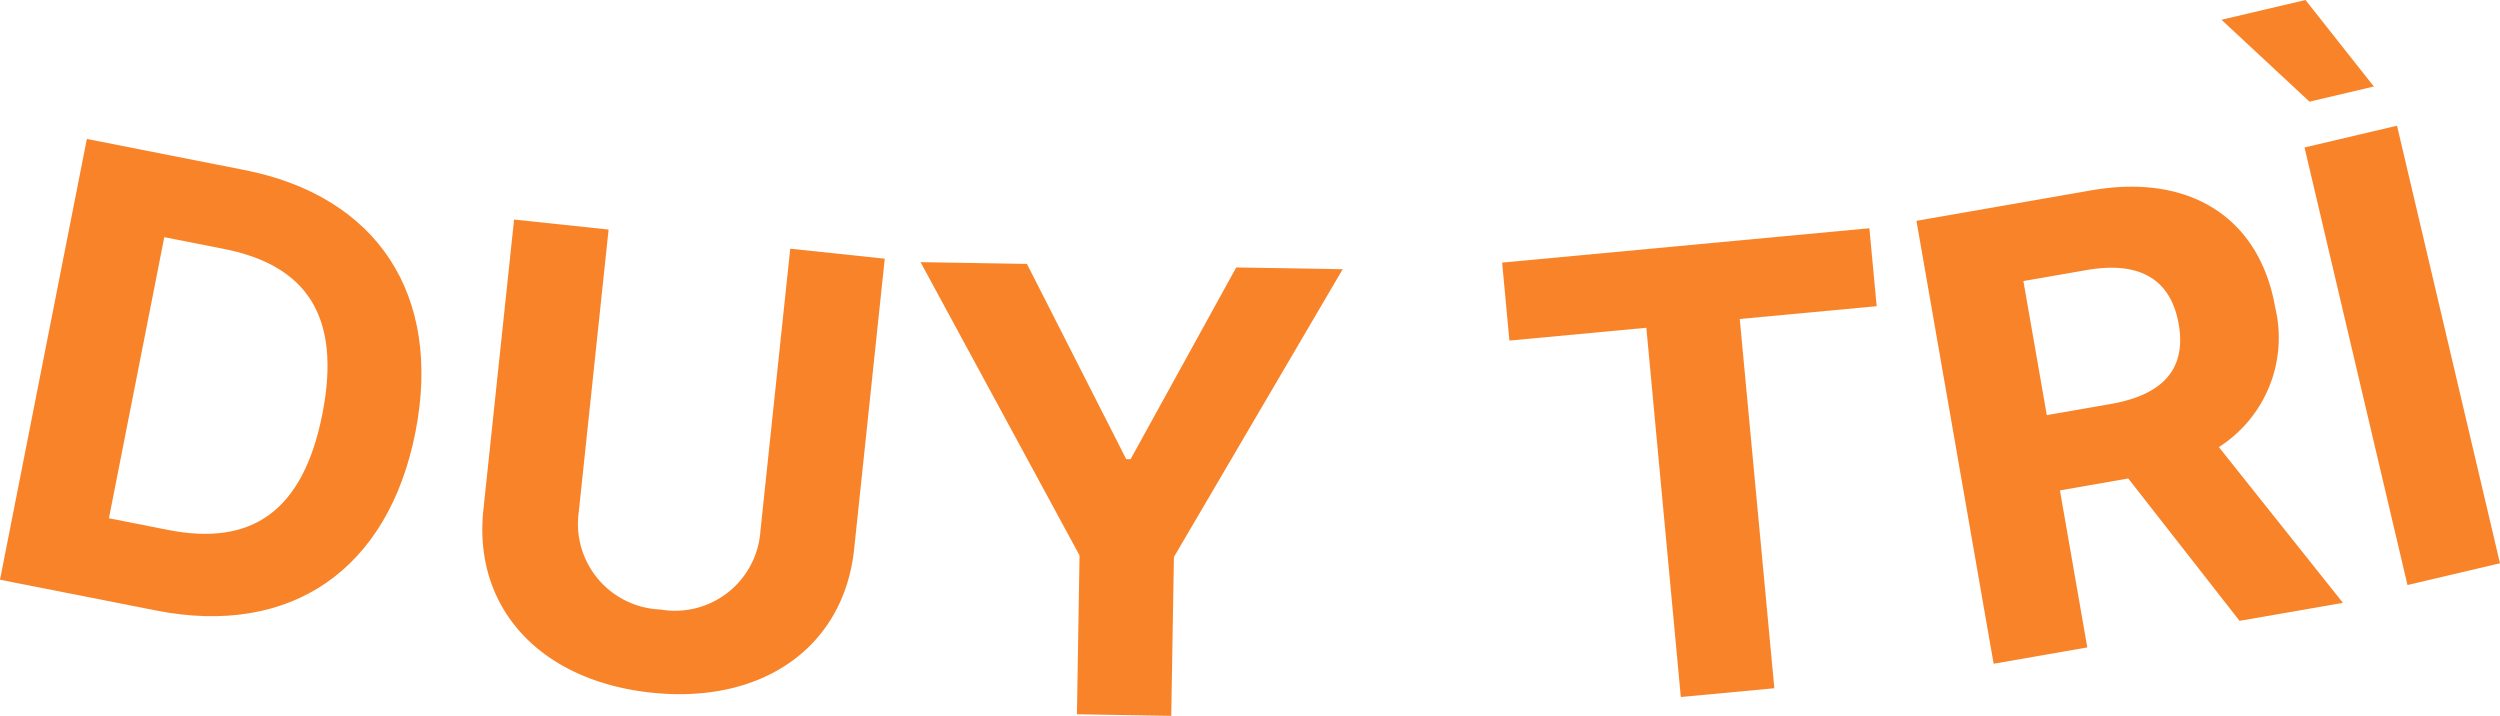 <svg xmlns="http://www.w3.org/2000/svg" viewBox="0 0 72.848 20.858"><title>Asset 6</title><g id="Layer_2" data-name="Layer 2"><g id="OBJECTS"><path d="M0,16.893,2.531,4.049l4.59.905c3.877.764,5.771,3.639,4.984,7.64-.791,4.014-3.639,5.968-7.553,5.196Zm4.898-1.451c2.414.476,3.932-.516,4.496-3.381.562-2.854-.467-4.334-2.875-4.809L4.787,6.911,3.174,15.102Z" fill="#f98328"></path><path d="M25.781,7.538,24.889,16.001c-.301,2.851-2.664,4.524-5.902,4.183-3.252-.343-5.203-2.473-4.902-5.323l.895-8.463,2.754.291L16.865,14.916a2.498,2.498,0,0,0,2.377,2.844,2.494,2.494,0,0,0,2.916-2.285l.869-8.228Z" fill="#f98328"></path><path d="M29.924,7.69l2.893,5.689.127.002L36.023,7.793l3.102.052-4.918,8.385-.078,4.629-2.748-.046.076-4.629L26.824,7.639Z" fill="#f98328"></path><path d="M43.771,7.652l10.701-1.001.213,2.271-3.99.373,1.008,10.76-2.725.255L47.973,9.551l-3.99.373Z" fill="#f98328"></path><path d="M55.844,6.435l5.092-.888c2.93-.511,4.914.845,5.361,3.409a3.781,3.781,0,0,1-1.641,4.072l3.615,4.538-3.012.525-3.244-4.149L60.025,14.29l.797,4.575-2.729.476Zm5.652,5.339c1.562-.272,2.213-1.048,1.99-2.327-.225-1.286-1.109-1.853-2.686-1.577l-1.84.32.682,3.907Z" fill="#f98328"></path><path d="M64.732.576,67.18,0l1.992,2.521-1.875.441Zm8.115,15.837-2.695.634-3-12.75,2.695-.634Z" fill="#f98328"></path></g></g></svg>
